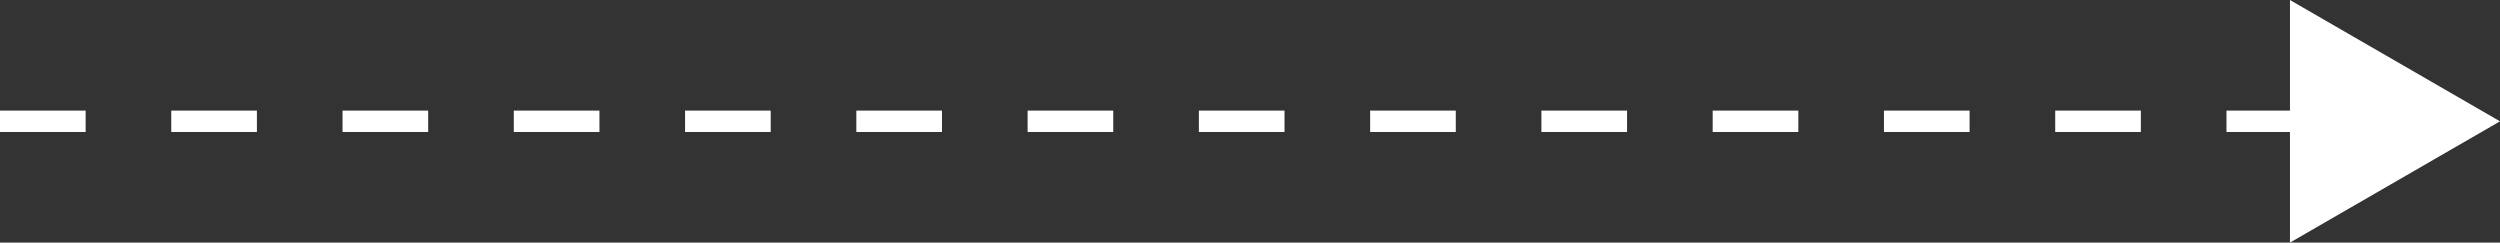 <svg id="Group_8522" data-name="Group 8522" xmlns="http://www.w3.org/2000/svg" width="116.776" height="11.331" viewBox="0 0 116.776 11.331">
  <rect x="0" y="0" width="116.776" height="11.331" fill="#333333" stroke="none"/>
  <line id="Line_63" data-name="Line 63" x2="108.624" transform="translate(0 5.666)" fill="none" stroke="#fff" stroke-miterlimit="10" stroke-width="1" stroke-dasharray="4"/>
  <path id="Path_28907" data-name="Path 28907" d="M622.32,130.845l9.811-5.665-9.811-5.666Z" transform="translate(-515.355 -119.513)" fill="#fff"/>
</svg>
